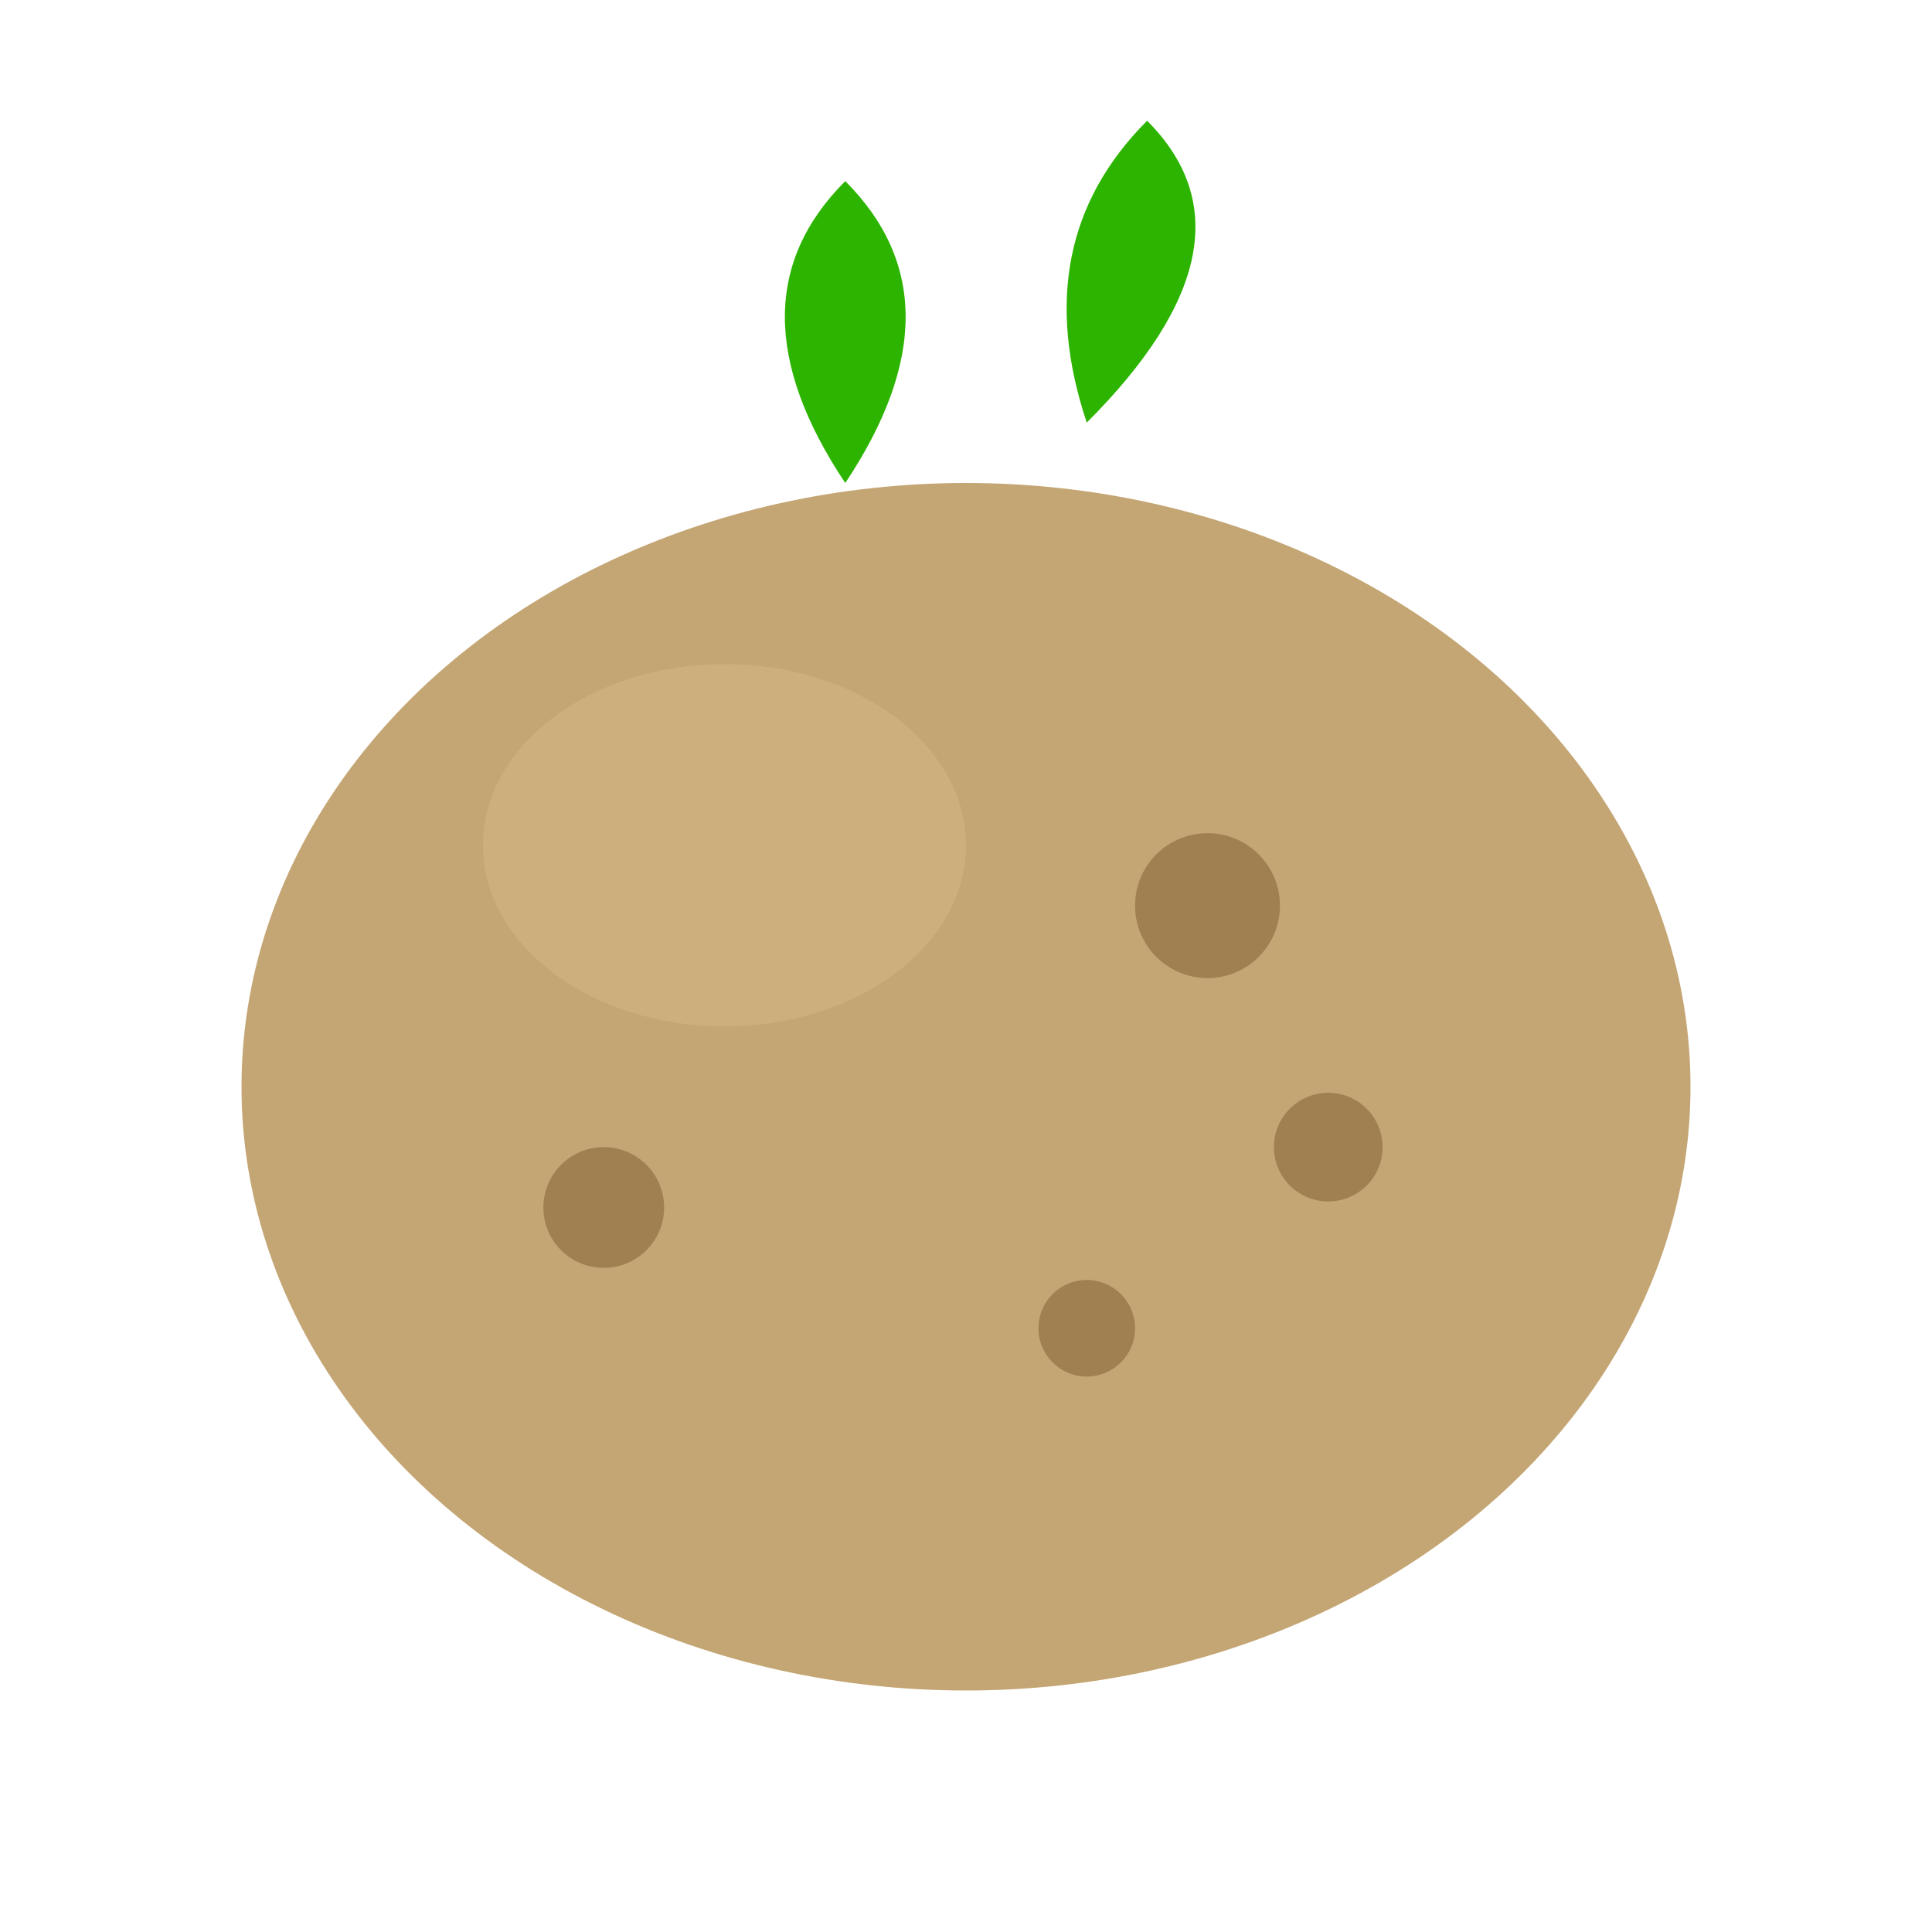 <svg xmlns="http://www.w3.org/2000/svg" viewBox="0 0 32 32">
  <!-- 감자 몸통 -->
  <ellipse cx="16" cy="18" rx="12" ry="10" fill="#C4A574"/>
  <!-- 감자 하이라이트 -->
  <ellipse cx="12" cy="14" rx="4" ry="3" fill="#D4B584" opacity="0.6"/>
  <!-- 감자 점들 -->
  <circle cx="20" cy="15" r="1.2" fill="#A08050"/>
  <circle cx="10" cy="20" r="1" fill="#A08050"/>
  <circle cx="18" cy="22" r="0.8" fill="#A08050"/>
  <circle cx="22" cy="19" r="0.9" fill="#A08050"/>
  <!-- 싹 -->
  <path d="M14 8 Q12 5 14 3 Q16 5 14 8" fill="#2db400"/>
  <path d="M18 7 Q17 4 19 2 Q21 4 18 7" fill="#2db400"/>
</svg>